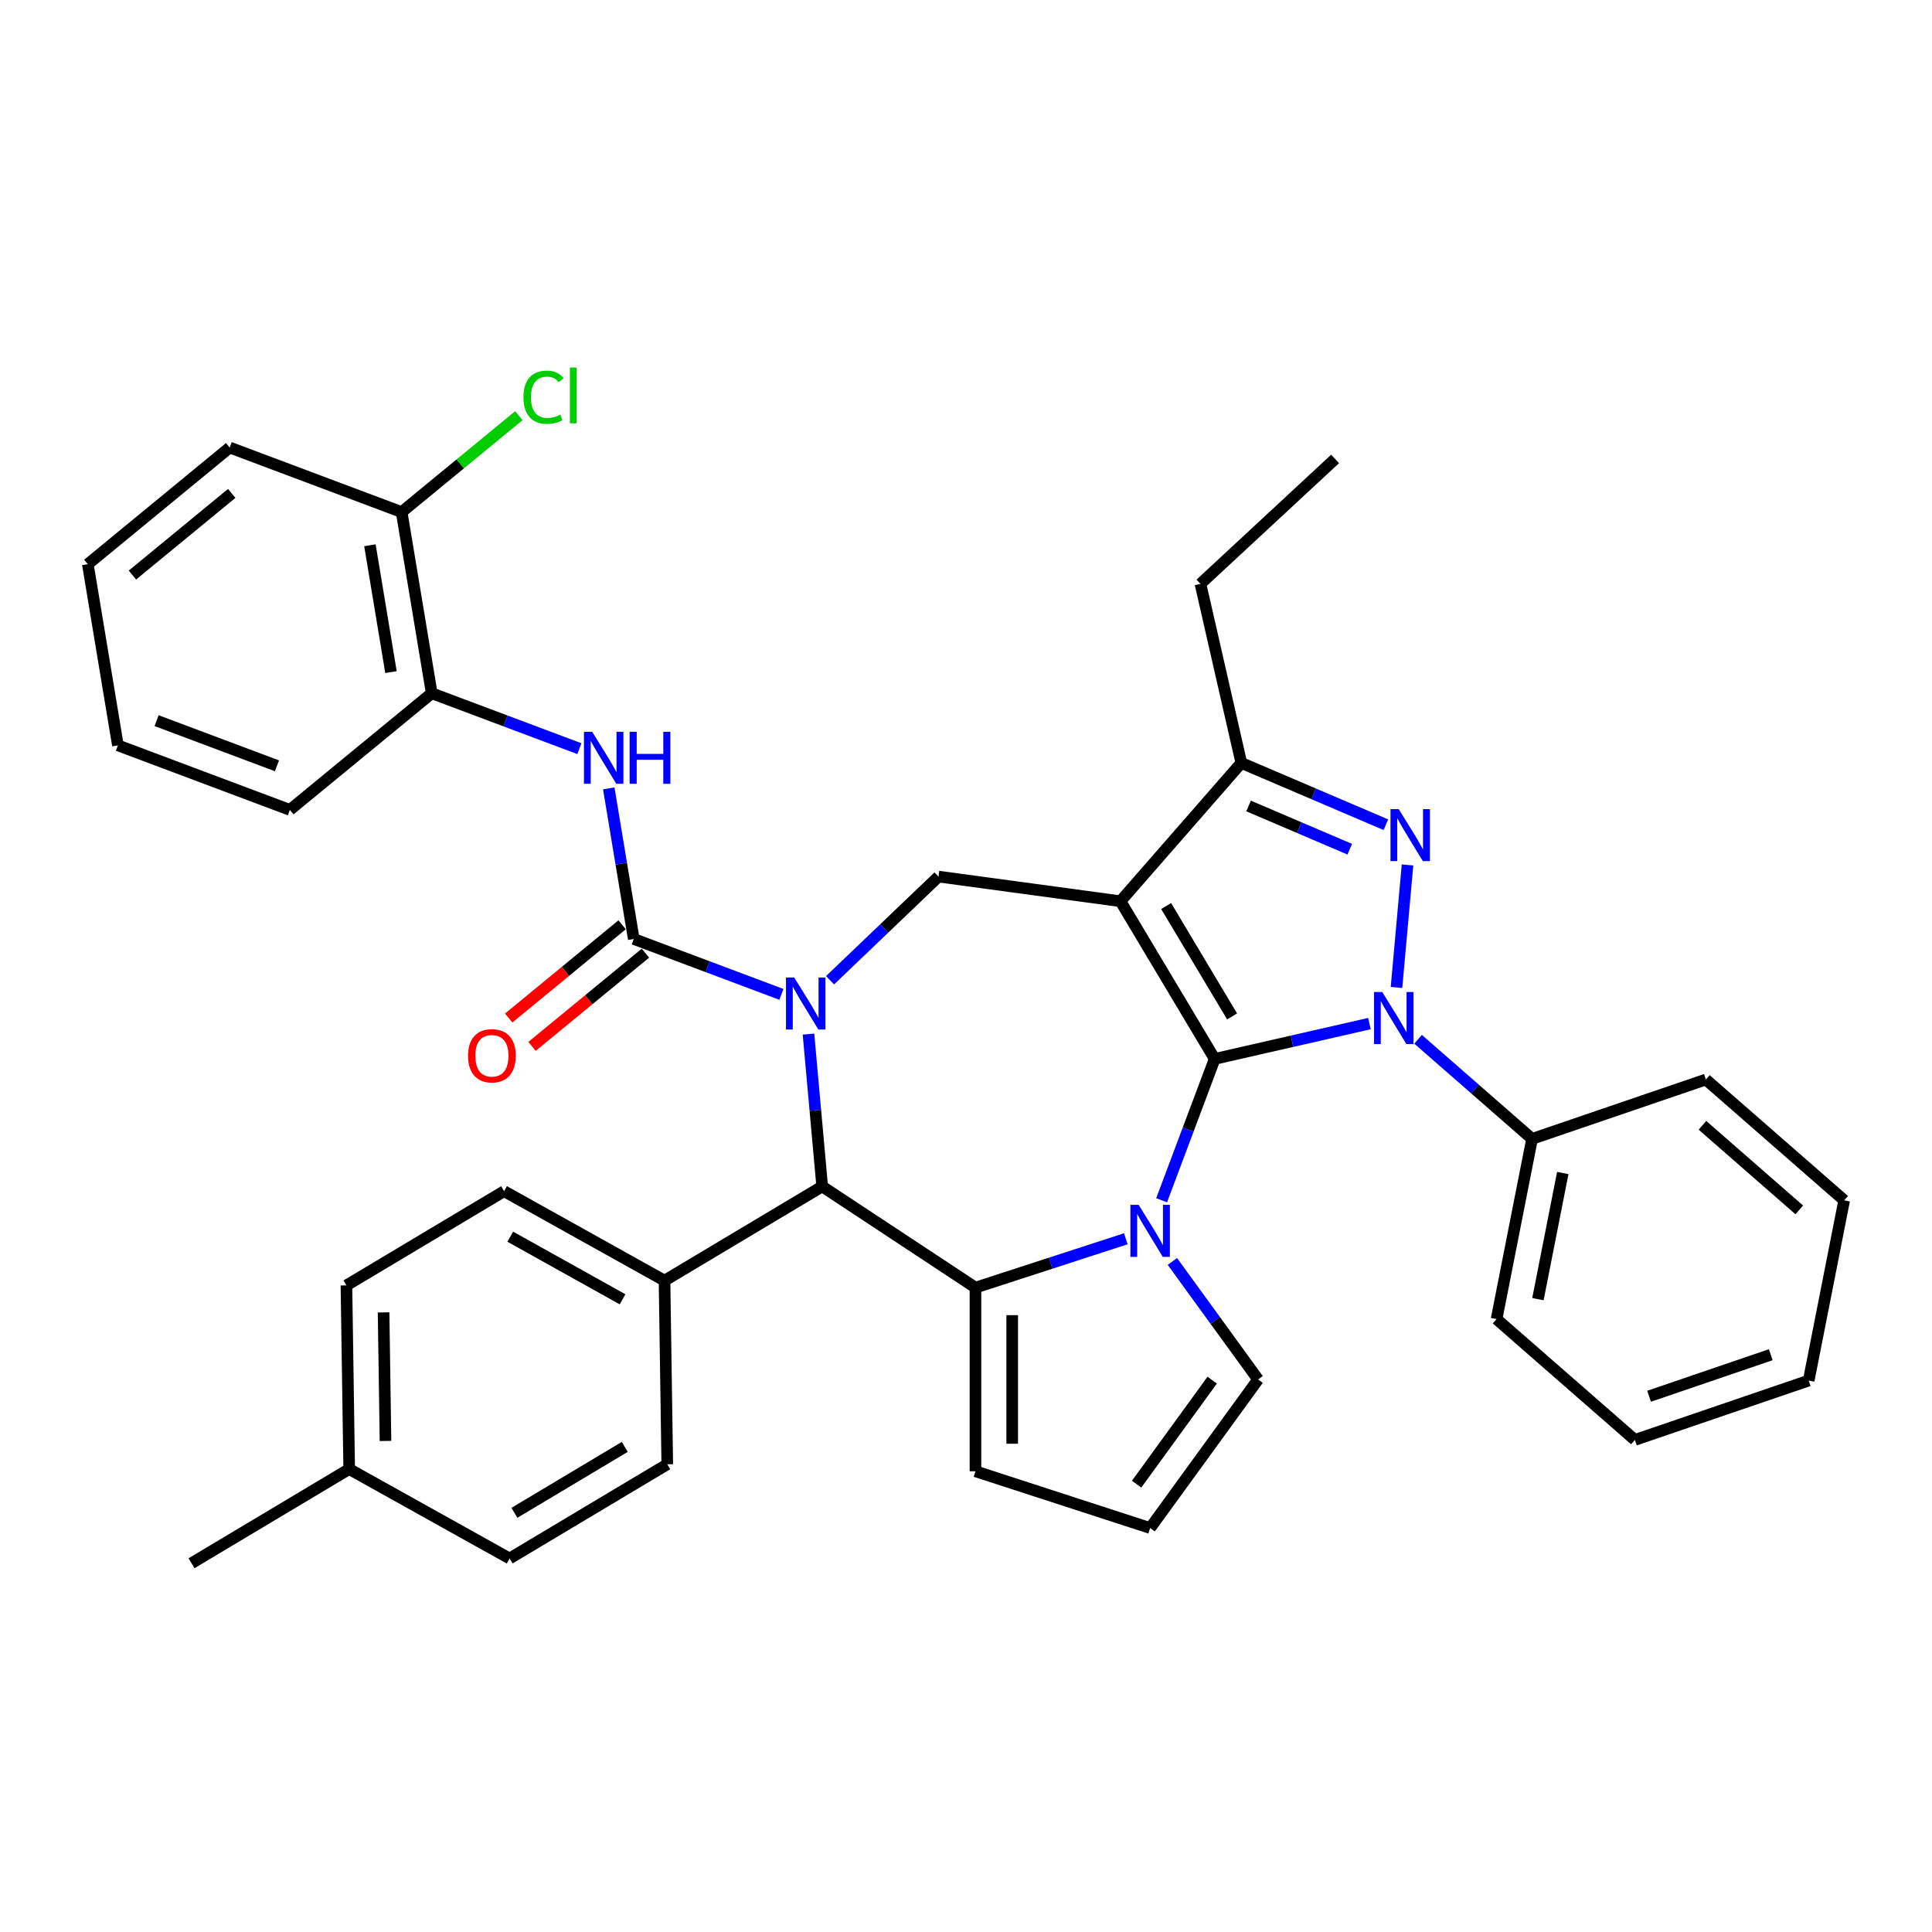 <?xml version='1.0' encoding='iso-8859-1'?>
<svg version='1.1' baseProfile='full'
              xmlns='http://www.w3.org/2000/svg'
                      xmlns:rdkit='http://www.rdkit.org/xml'
                      xmlns:xlink='http://www.w3.org/1999/xlink'
                  xml:space='preserve'
width='1000px' height='1000px' viewBox='0 0 1000 1000'>
<!-- END OF HEADER -->
<rect style='opacity:1.0;fill:#FFFFFF;stroke:none' width='1000' height='1000' x='0' y='0'> </rect>
<path class='bond-0' d='M 628.719,548.088 L 579.96,466.479' style='fill:none;fill-rule:evenodd;stroke:#000000;stroke-width:6px;stroke-linecap:butt;stroke-linejoin:miter;stroke-opacity:1' />
<path class='bond-0' d='M 637.727,526.095 L 603.595,468.969' style='fill:none;fill-rule:evenodd;stroke:#000000;stroke-width:6px;stroke-linecap:butt;stroke-linejoin:miter;stroke-opacity:1' />
<path class='bond-1' d='M 628.719,548.088 L 668.766,538.947' style='fill:none;fill-rule:evenodd;stroke:#000000;stroke-width:6px;stroke-linecap:butt;stroke-linejoin:miter;stroke-opacity:1' />
<path class='bond-1' d='M 668.766,538.947 L 708.814,529.807' style='fill:none;fill-rule:evenodd;stroke:#0000FF;stroke-width:6px;stroke-linecap:butt;stroke-linejoin:miter;stroke-opacity:1' />
<path class='bond-2' d='M 628.719,548.088 L 614.989,584.671' style='fill:none;fill-rule:evenodd;stroke:#000000;stroke-width:6px;stroke-linecap:butt;stroke-linejoin:miter;stroke-opacity:1' />
<path class='bond-2' d='M 614.989,584.671 L 601.259,621.253' style='fill:none;fill-rule:evenodd;stroke:#0000FF;stroke-width:6px;stroke-linecap:butt;stroke-linejoin:miter;stroke-opacity:1' />
<path class='bond-8' d='M 579.96,466.479 L 642.507,394.888' style='fill:none;fill-rule:evenodd;stroke:#000000;stroke-width:6px;stroke-linecap:butt;stroke-linejoin:miter;stroke-opacity:1' />
<path class='bond-9' d='M 579.96,466.479 L 485.755,453.718' style='fill:none;fill-rule:evenodd;stroke:#000000;stroke-width:6px;stroke-linecap:butt;stroke-linejoin:miter;stroke-opacity:1' />
<path class='bond-4' d='M 722.826,511.096 L 728.532,447.691' style='fill:none;fill-rule:evenodd;stroke:#0000FF;stroke-width:6px;stroke-linecap:butt;stroke-linejoin:miter;stroke-opacity:1' />
<path class='bond-14' d='M 733.987,537.93 L 763.489,563.706' style='fill:none;fill-rule:evenodd;stroke:#0000FF;stroke-width:6px;stroke-linecap:butt;stroke-linejoin:miter;stroke-opacity:1' />
<path class='bond-14' d='M 763.489,563.706 L 792.992,589.481' style='fill:none;fill-rule:evenodd;stroke:#000000;stroke-width:6px;stroke-linecap:butt;stroke-linejoin:miter;stroke-opacity:1' />
<path class='bond-5' d='M 582.728,641.181 L 543.815,653.824' style='fill:none;fill-rule:evenodd;stroke:#0000FF;stroke-width:6px;stroke-linecap:butt;stroke-linejoin:miter;stroke-opacity:1' />
<path class='bond-5' d='M 543.815,653.824 L 504.903,666.468' style='fill:none;fill-rule:evenodd;stroke:#000000;stroke-width:6px;stroke-linecap:butt;stroke-linejoin:miter;stroke-opacity:1' />
<path class='bond-11' d='M 606.822,652.929 L 629.008,683.465' style='fill:none;fill-rule:evenodd;stroke:#0000FF;stroke-width:6px;stroke-linecap:butt;stroke-linejoin:miter;stroke-opacity:1' />
<path class='bond-11' d='M 629.008,683.465 L 651.193,714.001' style='fill:none;fill-rule:evenodd;stroke:#000000;stroke-width:6px;stroke-linecap:butt;stroke-linejoin:miter;stroke-opacity:1' />
<path class='bond-3' d='M 429.629,507.38 L 457.692,480.549' style='fill:none;fill-rule:evenodd;stroke:#0000FF;stroke-width:6px;stroke-linecap:butt;stroke-linejoin:miter;stroke-opacity:1' />
<path class='bond-3' d='M 457.692,480.549 L 485.755,453.718' style='fill:none;fill-rule:evenodd;stroke:#000000;stroke-width:6px;stroke-linecap:butt;stroke-linejoin:miter;stroke-opacity:1' />
<path class='bond-6' d='M 404.455,514.69 L 366.247,500.35' style='fill:none;fill-rule:evenodd;stroke:#0000FF;stroke-width:6px;stroke-linecap:butt;stroke-linejoin:miter;stroke-opacity:1' />
<path class='bond-6' d='M 366.247,500.35 L 328.038,486.011' style='fill:none;fill-rule:evenodd;stroke:#000000;stroke-width:6px;stroke-linecap:butt;stroke-linejoin:miter;stroke-opacity:1' />
<path class='bond-39' d='M 418.467,535.252 L 422.015,574.674' style='fill:none;fill-rule:evenodd;stroke:#0000FF;stroke-width:6px;stroke-linecap:butt;stroke-linejoin:miter;stroke-opacity:1' />
<path class='bond-39' d='M 422.015,574.674 L 425.564,614.097' style='fill:none;fill-rule:evenodd;stroke:#000000;stroke-width:6px;stroke-linecap:butt;stroke-linejoin:miter;stroke-opacity:1' />
<path class='bond-37' d='M 717.335,426.871 L 679.921,410.88' style='fill:none;fill-rule:evenodd;stroke:#0000FF;stroke-width:6px;stroke-linecap:butt;stroke-linejoin:miter;stroke-opacity:1' />
<path class='bond-37' d='M 679.921,410.88 L 642.507,394.888' style='fill:none;fill-rule:evenodd;stroke:#000000;stroke-width:6px;stroke-linecap:butt;stroke-linejoin:miter;stroke-opacity:1' />
<path class='bond-37' d='M 698.639,439.557 L 672.449,428.363' style='fill:none;fill-rule:evenodd;stroke:#0000FF;stroke-width:6px;stroke-linecap:butt;stroke-linejoin:miter;stroke-opacity:1' />
<path class='bond-37' d='M 672.449,428.363 L 646.259,417.169' style='fill:none;fill-rule:evenodd;stroke:#000000;stroke-width:6px;stroke-linecap:butt;stroke-linejoin:miter;stroke-opacity:1' />
<path class='bond-7' d='M 504.903,666.468 L 425.564,614.097' style='fill:none;fill-rule:evenodd;stroke:#000000;stroke-width:6px;stroke-linecap:butt;stroke-linejoin:miter;stroke-opacity:1' />
<path class='bond-12' d='M 504.903,666.468 L 504.903,761.533' style='fill:none;fill-rule:evenodd;stroke:#000000;stroke-width:6px;stroke-linecap:butt;stroke-linejoin:miter;stroke-opacity:1' />
<path class='bond-12' d='M 523.916,680.728 L 523.916,747.274' style='fill:none;fill-rule:evenodd;stroke:#000000;stroke-width:6px;stroke-linecap:butt;stroke-linejoin:miter;stroke-opacity:1' />
<path class='bond-10' d='M 328.038,486.011 L 321.567,447.039' style='fill:none;fill-rule:evenodd;stroke:#000000;stroke-width:6px;stroke-linecap:butt;stroke-linejoin:miter;stroke-opacity:1' />
<path class='bond-10' d='M 321.567,447.039 L 315.095,408.067' style='fill:none;fill-rule:evenodd;stroke:#0000FF;stroke-width:6px;stroke-linecap:butt;stroke-linejoin:miter;stroke-opacity:1' />
<path class='bond-16' d='M 322.001,478.668 L 292.653,502.798' style='fill:none;fill-rule:evenodd;stroke:#000000;stroke-width:6px;stroke-linecap:butt;stroke-linejoin:miter;stroke-opacity:1' />
<path class='bond-16' d='M 292.653,502.798 L 263.306,526.929' style='fill:none;fill-rule:evenodd;stroke:#FF0000;stroke-width:6px;stroke-linecap:butt;stroke-linejoin:miter;stroke-opacity:1' />
<path class='bond-16' d='M 334.076,493.354 L 304.729,517.484' style='fill:none;fill-rule:evenodd;stroke:#000000;stroke-width:6px;stroke-linecap:butt;stroke-linejoin:miter;stroke-opacity:1' />
<path class='bond-16' d='M 304.729,517.484 L 275.381,541.615' style='fill:none;fill-rule:evenodd;stroke:#FF0000;stroke-width:6px;stroke-linecap:butt;stroke-linejoin:miter;stroke-opacity:1' />
<path class='bond-15' d='M 425.564,614.097 L 343.955,662.856' style='fill:none;fill-rule:evenodd;stroke:#000000;stroke-width:6px;stroke-linecap:butt;stroke-linejoin:miter;stroke-opacity:1' />
<path class='bond-25' d='M 642.507,394.888 L 621.353,302.206' style='fill:none;fill-rule:evenodd;stroke:#000000;stroke-width:6px;stroke-linecap:butt;stroke-linejoin:miter;stroke-opacity:1' />
<path class='bond-13' d='M 299.878,387.506 L 261.67,373.166' style='fill:none;fill-rule:evenodd;stroke:#0000FF;stroke-width:6px;stroke-linecap:butt;stroke-linejoin:miter;stroke-opacity:1' />
<path class='bond-13' d='M 261.67,373.166 L 223.462,358.826' style='fill:none;fill-rule:evenodd;stroke:#000000;stroke-width:6px;stroke-linecap:butt;stroke-linejoin:miter;stroke-opacity:1' />
<path class='bond-17' d='M 651.193,714.001 L 595.315,790.91' style='fill:none;fill-rule:evenodd;stroke:#000000;stroke-width:6px;stroke-linecap:butt;stroke-linejoin:miter;stroke-opacity:1' />
<path class='bond-17' d='M 627.429,714.362 L 588.315,768.198' style='fill:none;fill-rule:evenodd;stroke:#000000;stroke-width:6px;stroke-linecap:butt;stroke-linejoin:miter;stroke-opacity:1' />
<path class='bond-38' d='M 504.903,761.533 L 595.315,790.91' style='fill:none;fill-rule:evenodd;stroke:#000000;stroke-width:6px;stroke-linecap:butt;stroke-linejoin:miter;stroke-opacity:1' />
<path class='bond-18' d='M 223.462,358.826 L 207.888,265.045' style='fill:none;fill-rule:evenodd;stroke:#000000;stroke-width:6px;stroke-linecap:butt;stroke-linejoin:miter;stroke-opacity:1' />
<path class='bond-18' d='M 202.369,347.873 L 191.468,282.227' style='fill:none;fill-rule:evenodd;stroke:#000000;stroke-width:6px;stroke-linecap:butt;stroke-linejoin:miter;stroke-opacity:1' />
<path class='bond-26' d='M 223.462,358.826 L 150.031,419.203' style='fill:none;fill-rule:evenodd;stroke:#000000;stroke-width:6px;stroke-linecap:butt;stroke-linejoin:miter;stroke-opacity:1' />
<path class='bond-27' d='M 792.992,589.481 L 774.62,682.754' style='fill:none;fill-rule:evenodd;stroke:#000000;stroke-width:6px;stroke-linecap:butt;stroke-linejoin:miter;stroke-opacity:1' />
<path class='bond-27' d='M 808.89,607.146 L 796.03,672.437' style='fill:none;fill-rule:evenodd;stroke:#000000;stroke-width:6px;stroke-linecap:butt;stroke-linejoin:miter;stroke-opacity:1' />
<path class='bond-28' d='M 792.992,589.481 L 882.954,558.755' style='fill:none;fill-rule:evenodd;stroke:#000000;stroke-width:6px;stroke-linecap:butt;stroke-linejoin:miter;stroke-opacity:1' />
<path class='bond-19' d='M 343.955,662.856 L 260.924,616.56' style='fill:none;fill-rule:evenodd;stroke:#000000;stroke-width:6px;stroke-linecap:butt;stroke-linejoin:miter;stroke-opacity:1' />
<path class='bond-19' d='M 322.241,672.518 L 264.119,640.111' style='fill:none;fill-rule:evenodd;stroke:#000000;stroke-width:6px;stroke-linecap:butt;stroke-linejoin:miter;stroke-opacity:1' />
<path class='bond-20' d='M 343.955,662.856 L 345.377,757.91' style='fill:none;fill-rule:evenodd;stroke:#000000;stroke-width:6px;stroke-linecap:butt;stroke-linejoin:miter;stroke-opacity:1' />
<path class='bond-21' d='M 207.888,265.045 L 238.224,240.101' style='fill:none;fill-rule:evenodd;stroke:#000000;stroke-width:6px;stroke-linecap:butt;stroke-linejoin:miter;stroke-opacity:1' />
<path class='bond-21' d='M 238.224,240.101 L 268.56,215.157' style='fill:none;fill-rule:evenodd;stroke:#00CC00;stroke-width:6px;stroke-linecap:butt;stroke-linejoin:miter;stroke-opacity:1' />
<path class='bond-29' d='M 207.888,265.045 L 118.885,231.641' style='fill:none;fill-rule:evenodd;stroke:#000000;stroke-width:6px;stroke-linecap:butt;stroke-linejoin:miter;stroke-opacity:1' />
<path class='bond-22' d='M 260.924,616.56 L 179.315,665.319' style='fill:none;fill-rule:evenodd;stroke:#000000;stroke-width:6px;stroke-linecap:butt;stroke-linejoin:miter;stroke-opacity:1' />
<path class='bond-23' d='M 345.377,757.91 L 263.768,806.669' style='fill:none;fill-rule:evenodd;stroke:#000000;stroke-width:6px;stroke-linecap:butt;stroke-linejoin:miter;stroke-opacity:1' />
<path class='bond-23' d='M 323.384,748.903 L 266.258,783.034' style='fill:none;fill-rule:evenodd;stroke:#000000;stroke-width:6px;stroke-linecap:butt;stroke-linejoin:miter;stroke-opacity:1' />
<path class='bond-41' d='M 179.315,665.319 L 180.737,760.374' style='fill:none;fill-rule:evenodd;stroke:#000000;stroke-width:6px;stroke-linecap:butt;stroke-linejoin:miter;stroke-opacity:1' />
<path class='bond-41' d='M 198.539,679.293 L 199.535,745.831' style='fill:none;fill-rule:evenodd;stroke:#000000;stroke-width:6px;stroke-linecap:butt;stroke-linejoin:miter;stroke-opacity:1' />
<path class='bond-24' d='M 263.768,806.669 L 180.737,760.374' style='fill:none;fill-rule:evenodd;stroke:#000000;stroke-width:6px;stroke-linecap:butt;stroke-linejoin:miter;stroke-opacity:1' />
<path class='bond-30' d='M 180.737,760.374 L 99.129,809.133' style='fill:none;fill-rule:evenodd;stroke:#000000;stroke-width:6px;stroke-linecap:butt;stroke-linejoin:miter;stroke-opacity:1' />
<path class='bond-31' d='M 621.353,302.206 L 691.041,237.545' style='fill:none;fill-rule:evenodd;stroke:#000000;stroke-width:6px;stroke-linecap:butt;stroke-linejoin:miter;stroke-opacity:1' />
<path class='bond-32' d='M 150.031,419.203 L 61.028,385.8' style='fill:none;fill-rule:evenodd;stroke:#000000;stroke-width:6px;stroke-linecap:butt;stroke-linejoin:miter;stroke-opacity:1' />
<path class='bond-32' d='M 143.362,396.392 L 81.059,373.01' style='fill:none;fill-rule:evenodd;stroke:#000000;stroke-width:6px;stroke-linecap:butt;stroke-linejoin:miter;stroke-opacity:1' />
<path class='bond-35' d='M 774.62,682.754 L 846.211,745.301' style='fill:none;fill-rule:evenodd;stroke:#000000;stroke-width:6px;stroke-linecap:butt;stroke-linejoin:miter;stroke-opacity:1' />
<path class='bond-33' d='M 882.954,558.755 L 954.545,621.302' style='fill:none;fill-rule:evenodd;stroke:#000000;stroke-width:6px;stroke-linecap:butt;stroke-linejoin:miter;stroke-opacity:1' />
<path class='bond-33' d='M 881.184,582.455 L 931.297,626.238' style='fill:none;fill-rule:evenodd;stroke:#000000;stroke-width:6px;stroke-linecap:butt;stroke-linejoin:miter;stroke-opacity:1' />
<path class='bond-42' d='M 118.885,231.641 L 45.455,292.019' style='fill:none;fill-rule:evenodd;stroke:#000000;stroke-width:6px;stroke-linecap:butt;stroke-linejoin:miter;stroke-opacity:1' />
<path class='bond-42' d='M 119.946,255.384 L 68.545,297.648' style='fill:none;fill-rule:evenodd;stroke:#000000;stroke-width:6px;stroke-linecap:butt;stroke-linejoin:miter;stroke-opacity:1' />
<path class='bond-34' d='M 61.028,385.8 L 45.455,292.019' style='fill:none;fill-rule:evenodd;stroke:#000000;stroke-width:6px;stroke-linecap:butt;stroke-linejoin:miter;stroke-opacity:1' />
<path class='bond-36' d='M 954.545,621.302 L 936.174,714.575' style='fill:none;fill-rule:evenodd;stroke:#000000;stroke-width:6px;stroke-linecap:butt;stroke-linejoin:miter;stroke-opacity:1' />
<path class='bond-40' d='M 846.211,745.301 L 936.174,714.575' style='fill:none;fill-rule:evenodd;stroke:#000000;stroke-width:6px;stroke-linecap:butt;stroke-linejoin:miter;stroke-opacity:1' />
<path class='bond-40' d='M 853.56,722.7 L 916.534,701.192' style='fill:none;fill-rule:evenodd;stroke:#000000;stroke-width:6px;stroke-linecap:butt;stroke-linejoin:miter;stroke-opacity:1' />
<path  class='atom-2' d='M 715.449 513.472
L 724.271 527.732
Q 725.146 529.139, 726.553 531.687
Q 727.96 534.235, 728.036 534.387
L 728.036 513.472
L 731.611 513.472
L 731.611 540.395
L 727.922 540.395
L 718.453 524.804
Q 717.351 522.979, 716.172 520.888
Q 715.031 518.796, 714.689 518.15
L 714.689 540.395
L 711.19 540.395
L 711.19 513.472
L 715.449 513.472
' fill='#0000FF'/>
<path  class='atom-3' d='M 589.364 623.63
L 598.186 637.89
Q 599.061 639.297, 600.468 641.844
Q 601.875 644.392, 601.951 644.544
L 601.951 623.63
L 605.525 623.63
L 605.525 650.552
L 601.837 650.552
L 592.368 634.962
Q 591.265 633.137, 590.086 631.045
Q 588.946 628.954, 588.603 628.307
L 588.603 650.552
L 585.105 650.552
L 585.105 623.63
L 589.364 623.63
' fill='#0000FF'/>
<path  class='atom-4' d='M 411.091 505.953
L 419.913 520.213
Q 420.788 521.62, 422.194 524.167
Q 423.601 526.715, 423.678 526.867
L 423.678 505.953
L 427.252 505.953
L 427.252 532.875
L 423.563 532.875
L 414.095 517.285
Q 412.992 515.459, 411.813 513.368
Q 410.673 511.277, 410.33 510.63
L 410.33 532.875
L 406.832 532.875
L 406.832 505.953
L 411.091 505.953
' fill='#0000FF'/>
<path  class='atom-5' d='M 723.971 418.79
L 732.793 433.05
Q 733.668 434.457, 735.075 437.004
Q 736.482 439.552, 736.558 439.704
L 736.558 418.79
L 740.132 418.79
L 740.132 445.712
L 736.444 445.712
L 726.975 430.122
Q 725.872 428.296, 724.693 426.205
Q 723.553 424.113, 723.21 423.467
L 723.21 445.712
L 719.712 445.712
L 719.712 418.79
L 723.971 418.79
' fill='#0000FF'/>
<path  class='atom-11' d='M 306.514 378.768
L 315.336 393.028
Q 316.211 394.435, 317.618 396.983
Q 319.025 399.531, 319.101 399.683
L 319.101 378.768
L 322.675 378.768
L 322.675 405.691
L 318.987 405.691
L 309.518 390.1
Q 308.415 388.275, 307.236 386.183
Q 306.096 384.092, 305.753 383.445
L 305.753 405.691
L 302.255 405.691
L 302.255 378.768
L 306.514 378.768
' fill='#0000FF'/>
<path  class='atom-11' d='M 325.907 378.768
L 329.558 378.768
L 329.558 390.214
L 343.323 390.214
L 343.323 378.768
L 346.974 378.768
L 346.974 405.691
L 343.323 405.691
L 343.323 393.256
L 329.558 393.256
L 329.558 405.691
L 325.907 405.691
L 325.907 378.768
' fill='#0000FF'/>
<path  class='atom-17' d='M 242.25 546.464
Q 242.25 540, 245.444 536.387
Q 248.638 532.775, 254.608 532.775
Q 260.578 532.775, 263.773 536.387
Q 266.967 540, 266.967 546.464
Q 266.967 553.005, 263.735 556.731
Q 260.502 560.42, 254.608 560.42
Q 248.676 560.42, 245.444 556.731
Q 242.25 553.043, 242.25 546.464
M 254.608 557.378
Q 258.715 557.378, 260.921 554.64
Q 263.164 551.864, 263.164 546.464
Q 263.164 541.179, 260.921 538.517
Q 258.715 535.817, 254.608 535.817
Q 250.502 535.817, 248.258 538.479
Q 246.052 541.141, 246.052 546.464
Q 246.052 551.902, 248.258 554.64
Q 250.502 557.378, 254.608 557.378
' fill='#FF0000'/>
<path  class='atom-22' d='M 270.937 205.599
Q 270.937 198.906, 274.055 195.408
Q 277.211 191.872, 283.182 191.872
Q 288.733 191.872, 291.699 195.788
L 289.19 197.842
Q 287.022 194.99, 283.182 194.99
Q 279.113 194.99, 276.945 197.728
Q 274.816 200.427, 274.816 205.599
Q 274.816 210.923, 277.021 213.661
Q 279.265 216.398, 283.6 216.398
Q 286.566 216.398, 290.026 214.611
L 291.091 217.463
Q 289.684 218.376, 287.555 218.908
Q 285.425 219.441, 283.067 219.441
Q 277.211 219.441, 274.055 215.866
Q 270.937 212.292, 270.937 205.599
' fill='#00CC00'/>
<path  class='atom-22' d='M 294.97 190.236
L 298.468 190.236
L 298.468 219.098
L 294.97 219.098
L 294.97 190.236
' fill='#00CC00'/>
</svg>
